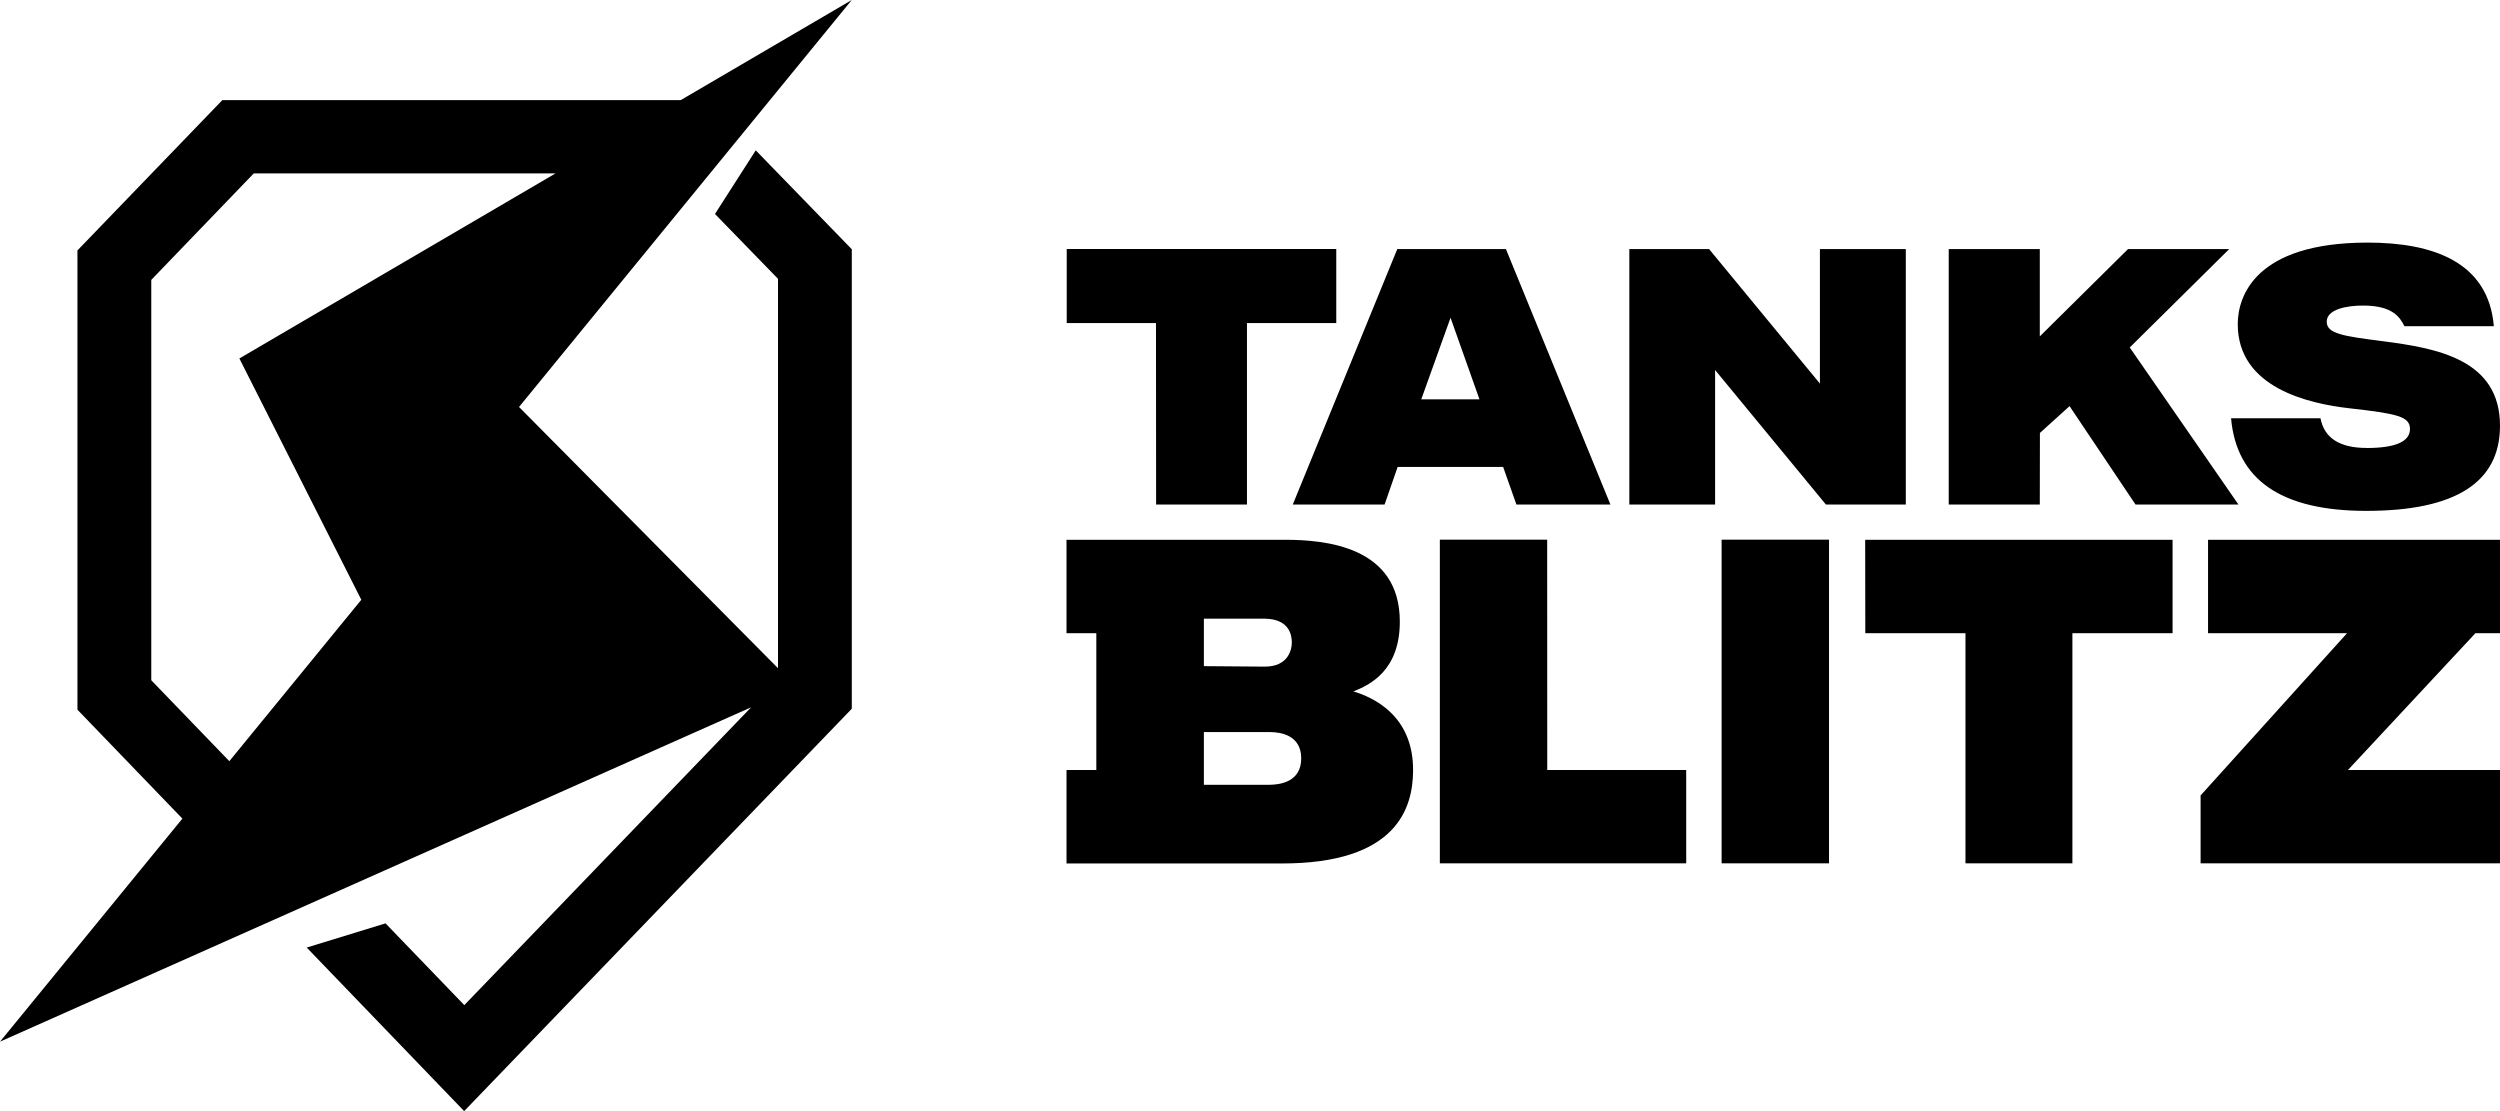 <svg width="180" height="80" viewBox="0 0 180 80" fill="none" xmlns="http://www.w3.org/2000/svg">
<path fill-rule="evenodd" clip-rule="evenodd" d="M111.402 55.44H121.407V62.162H103.669V38.855H111.397L111.402 55.44ZM123.956 62.162H131.689V38.855H123.956V62.162ZM134.302 45.588H141.514V62.162H149.213V45.588H156.425V38.864H134.293L134.302 45.588ZM158.979 45.588H168.99L158.443 57.272V62.162H180V55.44H169.053L178.232 45.588H180V38.864H158.979V45.588ZM101.742 55.515C101.716 58.081 100.674 62.205 92.195 62.17H76.789V55.44H78.935V45.588H76.789V38.864H92.49C95.413 38.864 100.787 39.328 100.787 44.753C100.787 48.279 98.632 49.313 97.444 49.783C98.839 50.196 101.781 51.505 101.742 55.507V55.515ZM86.679 47.962L91.069 47.997C92.765 47.997 93.011 46.756 93.011 46.27C93.011 45.785 92.88 44.574 91.069 44.544H86.679V47.962ZM93.688 54.604C93.688 52.915 92.184 52.714 91.446 52.71H86.679V56.504H91.438C92.169 56.493 93.688 56.294 93.688 54.604ZM83.24 36.326H89.782V23.259H96.211V17.929H76.804V23.259H83.231L83.24 36.326ZM93.08 36.326L100.603 17.935H108.427L115.95 36.326H109.182L108.225 33.618H100.631L99.691 36.324L93.08 36.326ZM102.33 28.753H106.522L104.439 22.879L102.33 28.753ZM137.218 36.326V17.935H131.034V27.618L123.056 17.935H117.312V36.326H123.488V26.641L131.466 36.326H137.218ZM146.874 31.173L149.007 29.241L153.758 36.326H161.168L153.342 25.018L160.502 17.935H153.216L146.865 24.22V17.935H140.308V36.326H146.865L146.874 31.173ZM170.403 32.252C168.454 32.252 167.345 31.539 167.075 30.113H160.637C161.026 34.56 164.27 36.783 170.368 36.783C176.789 36.783 180 34.74 180 30.655C180 25.866 175.443 25.07 171.566 24.567C168.728 24.202 167.524 24.038 167.524 23.16C167.524 22.282 168.934 21.986 170.216 22.001C172.262 22.023 172.781 22.819 173.12 23.486H179.557C179.167 18.865 175.187 17.467 170.47 17.467C162.331 17.467 161.118 21.375 161.118 23.339C161.118 27.923 166.22 29.062 169.166 29.397C172.558 29.781 173.519 29.977 173.519 30.886C173.519 31.794 172.477 32.256 170.394 32.256L170.403 32.252ZM56.016 48.111V20.074L51.478 15.406L54.414 10.825L61.329 17.946V51.029L33.419 80L22.084 68.224L27.758 66.482L33.43 72.369L54.082 50.925L0 75L13.132 58.94L5.576 51.098V18.03L16.009 7.208H49.014L61.327 0L37.37 29.302L56.016 48.111ZM26.014 43.184L17.235 25.81L39.996 12.486H18.27L10.892 20.152V48.978L16.512 54.805L26.014 43.184Z" fill="black"/>
</svg>
